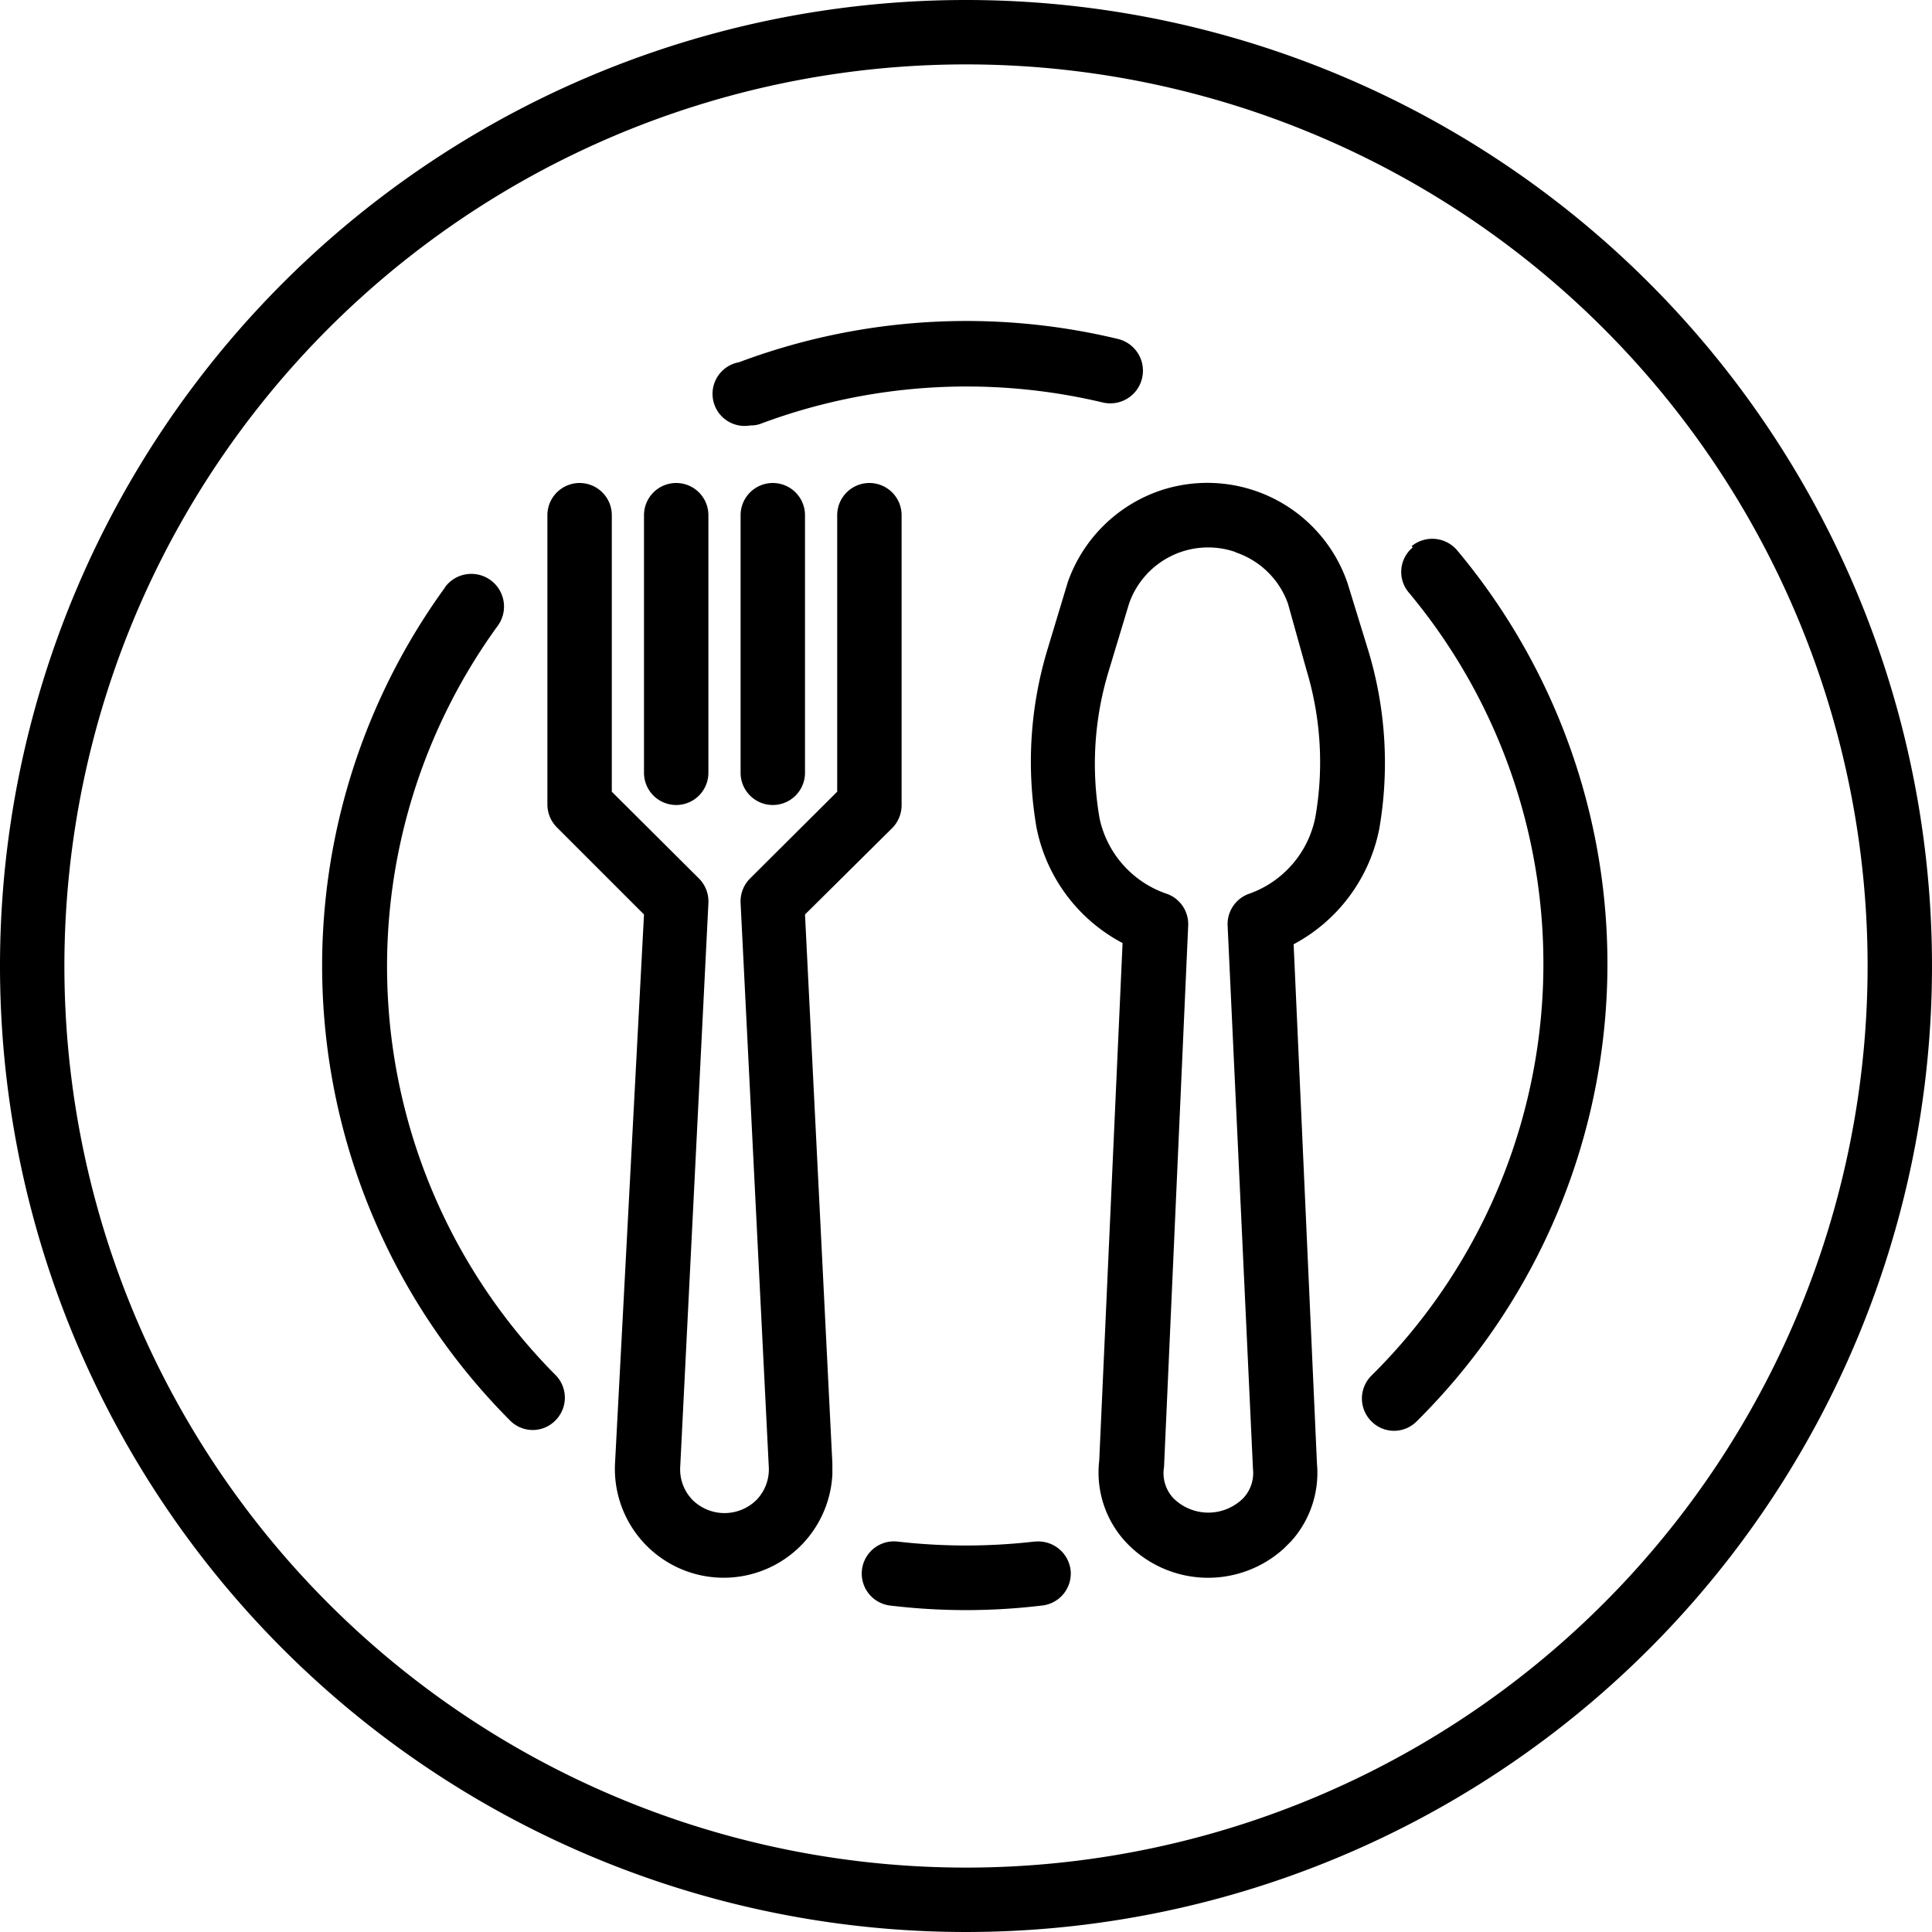 <svg id="Layer_1" data-name="Layer 1" xmlns="http://www.w3.org/2000/svg" viewBox="0 0 48 48"><defs><style>.cls-1{fill-rule:evenodd;}</style></defs><path class="cls-1" d="M18.36,9a16.09,16.09,0,0,1,9.41-.58A.8.8,0,0,1,27.4,10a14.61,14.61,0,0,0-8.48.52.69.69,0,0,1-.28.05A.79.79,0,0,1,18.36,9Zm.84,3a.8.8,0,0,1,.8.8v6.4a.8.8,0,0,1-1.6,0V12.8A.8.8,0,0,1,19.2,12Zm-2.4,0a.8.8,0,0,1,.8.8v6.4a.8.8,0,0,1-1.6,0V12.8A.8.8,0,0,1,16.8,12Zm-5.73,2.57a.8.8,0,0,1,1.28,1A14.4,14.4,0,0,0,13.8,34.16a.8.8,0,0,1,0,1.13.79.79,0,0,1-1.13,0,16,16,0,0,1-1.61-20.7Zm24-1a.81.81,0,0,1,1.13.1,16,16,0,0,1-1,21.64.79.79,0,0,1-1.13,0,.8.8,0,0,1,0-1.13A14.39,14.39,0,0,0,35,14.72a.79.79,0,0,1,.1-1.12Zm-4.39.14A2.08,2.08,0,0,0,28.05,15l-.51,1.69a7.91,7.91,0,0,0-.22,3.65A2.54,2.54,0,0,0,29,22.21a.8.8,0,0,1,.52.79l-.6,13.45a.91.91,0,0,0,.23.77,1.23,1.23,0,0,0,1.74,0,.91.91,0,0,0,.24-.72L30.5,23a.8.8,0,0,1,.52-.79,2.54,2.54,0,0,0,1.66-1.91,7.91,7.91,0,0,0-.22-3.65L32,15A2.08,2.08,0,0,0,30.72,13.73ZM21.6,12a.8.8,0,0,1,.8.8V20a.81.81,0,0,1-.23.57L20,22.72l.68,13.64v.27a2.7,2.7,0,0,1-5.4-.27L16,22.72l-2.15-2.15A.81.81,0,0,1,13.6,20V12.8a.8.8,0,0,1,1.6,0v6.87l2.17,2.16a.81.81,0,0,1,.23.61l-.7,14a1.09,1.09,0,0,0,.3.82h0a1.13,1.13,0,0,0,1.6,0,1.09,1.09,0,0,0,.3-.82l-.7-14a.81.81,0,0,1,.23-.61l2.17-2.16V12.8A.8.8,0,0,1,21.6,12Zm7.22.19a3.68,3.68,0,0,1,4.66,2.3L34,16.18a9.63,9.63,0,0,1,.27,4.4,4.16,4.16,0,0,1-2.13,2.88l.58,12.91a2.54,2.54,0,0,1-.64,1.92l-.18.18a2.8,2.8,0,0,1-3.95-.18,2.54,2.54,0,0,1-.64-2l.58-12.86a4.15,4.15,0,0,1-2.14-2.88,9.63,9.63,0,0,1,.27-4.4l.51-1.69A3.7,3.7,0,0,1,28.82,12.19ZM25.72,38.3a.81.81,0,0,1,.88.72.8.8,0,0,1-.72.87,15.76,15.76,0,0,1-3.76,0,.8.8,0,0,1,.18-1.59,14.87,14.87,0,0,0,3.4,0ZM24,1.6A22.4,22.4,0,1,0,46.4,24,22.4,22.4,0,0,0,24,1.6ZM24,0A24,24,0,1,1,0,24,24,24,0,0,1,24,0Z"/></svg>